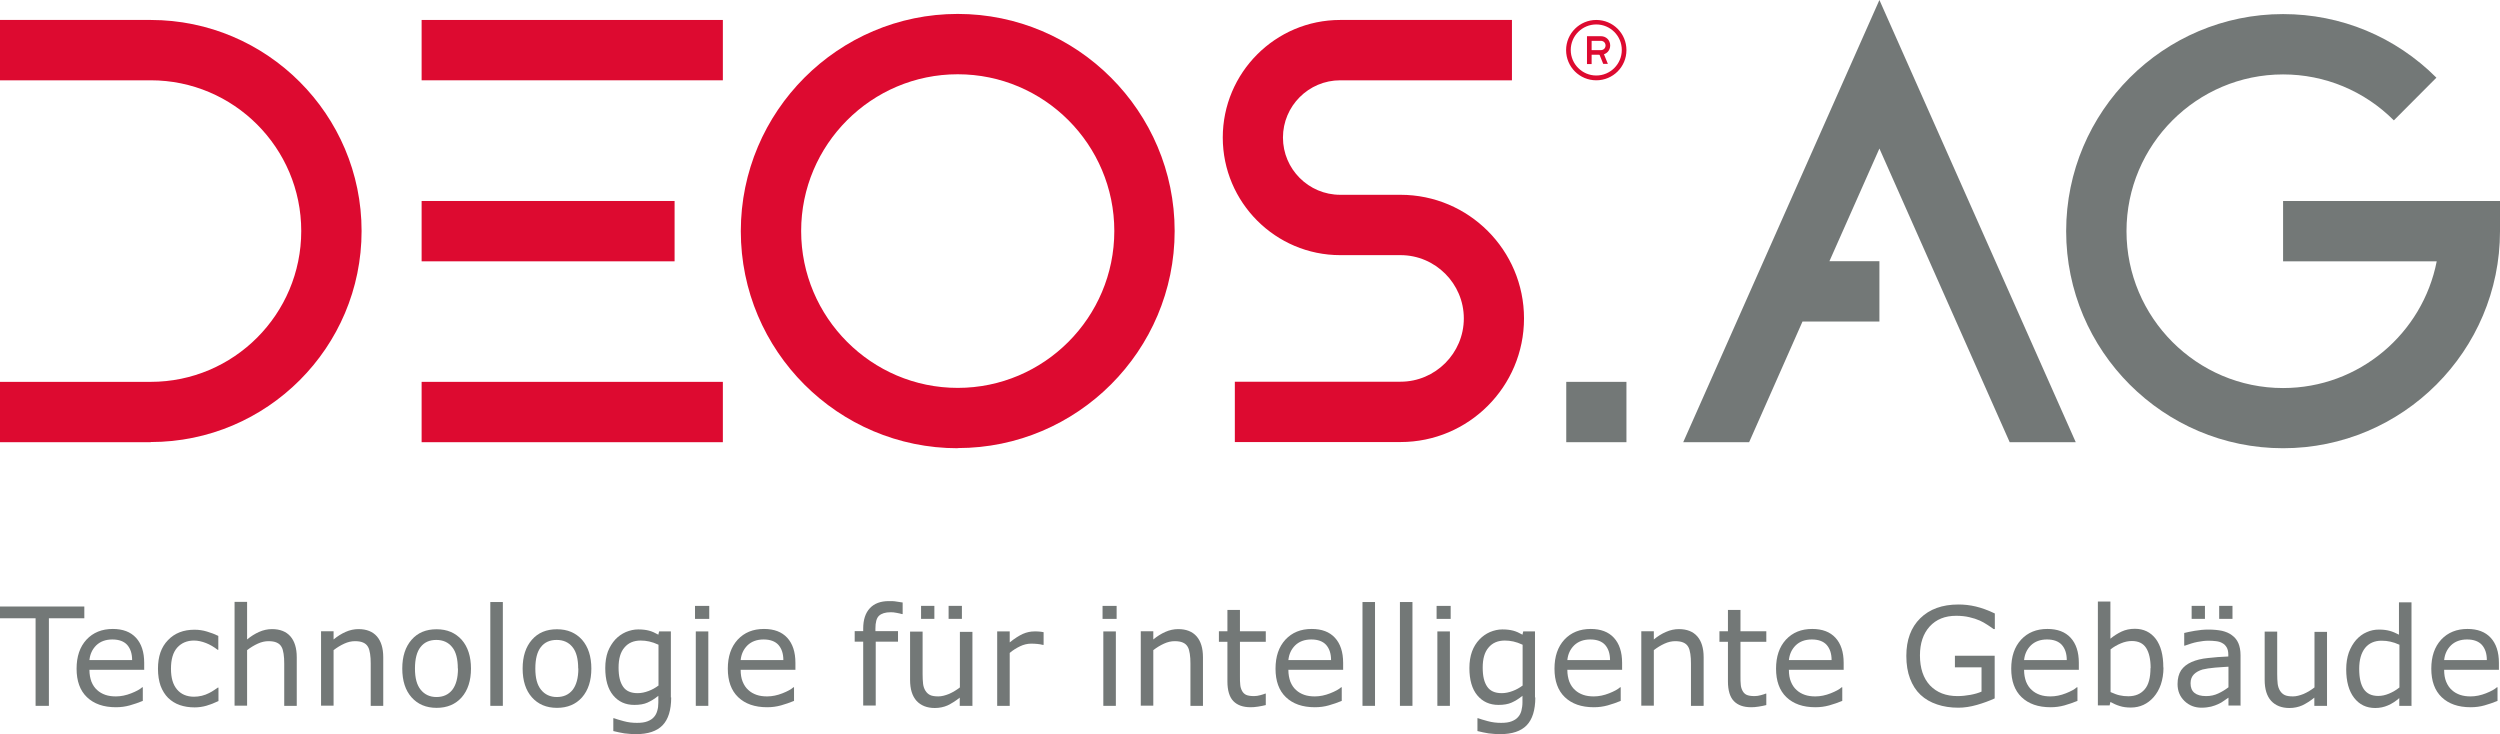 <?xml version="1.0" encoding="UTF-8"?>
<svg xmlns="http://www.w3.org/2000/svg" id="a" width="161.58" height="47.44" viewBox="0 0 161.58 47.44">
  <path d="M103.47,3.24h-.6v-.6h.6c.17,0,.3,.13,.3,.3s-.13,.3-.3,.3m0-.9h-.9v1.8h.3v-.6h.6c.34,0,.6-.26,.6-.6s-.26-.6-.6-.6" fill="#dd0a30"></path>
  <polygon points="103.32 3.39 103.62 4.13 103.92 4.13 103.62 3.39 103.32 3.39" fill="#dd0a30"></polygon>
  <g>
    <path d="M103.17,4.88c-.91,0-1.65-.74-1.65-1.65s.74-1.65,1.65-1.65,1.65,.74,1.65,1.65-.74,1.65-1.65,1.65m0-3.59c-1.07,0-1.95,.87-1.95,1.95s.87,1.95,1.95,1.95,1.95-.87,1.95-1.95-.87-1.95-1.95-1.95" fill="#dd0a30"></path>
    <path d="M9.74,28.58H0v-3.9H9.74c5.37,0,9.73-4.37,9.73-9.75S15.1,5.19,9.74,5.19H0V1.29H9.74c7.51,0,13.63,6.12,13.63,13.64s-6.11,13.64-13.63,13.64" fill="#dd0a30"></path>
  </g>
  <rect x="27.25" y="1.29" width="19.47" height="3.9" fill="#dd0a30"></rect>
  <rect x="27.25" y="12.99" width="16.35" height="3.9" fill="#dd0a30"></rect>
  <rect x="27.25" y="24.68" width="19.47" height="3.9" fill="#dd0a30"></rect>
  <g>
    <path d="M61.9,4.8c-5.58,0-10.12,4.55-10.12,10.13s4.54,10.14,10.12,10.14,10.12-4.55,10.12-10.14-4.54-10.13-10.12-10.13m0,24.17c-7.73,0-14.02-6.29-14.02-14.03S54.18,.9,61.9,.9s14.02,6.3,14.02,14.03-6.29,14.03-14.02,14.03" fill="#dd0a30"></path>
    <path d="M90.52,12.59h-3.9c-2.04,0-3.7-1.66-3.7-3.7s1.66-3.7,3.7-3.7h11.1V1.29h-11.1c-4.19,0-7.59,3.41-7.59,7.6s3.41,7.6,7.59,7.6h3.9c2.25,0,4.09,1.84,4.09,4.09s-1.84,4.09-4.09,4.09h-10.71v3.9h10.71c4.4,0,7.98-3.58,7.98-7.99s-3.58-7.99-7.98-7.99" fill="#dd0a30"></path>
  </g>
  <polygon points="129.89 28.58 134.16 28.58 121.47 0 108.79 28.58 113.05 28.58 116.5 20.78 121.47 20.78 121.47 16.88 118.24 16.88 121.47 9.6 129.89 28.58" fill="#737877"></polygon>
  <rect x="101.23" y="24.68" width="3.89" height="3.9" fill="#737877"></rect>
  <path d="M147.56,28.97c-7.73,0-14.02-6.29-14.02-14.03s6.29-14.03,14.02-14.03c3.74,0,7.26,1.46,9.91,4.11l-2.75,2.76c-1.91-1.91-4.46-2.97-7.16-2.97-5.58,0-10.12,4.55-10.12,10.13s4.54,10.14,10.12,10.14c4.92,0,9.02-3.53,9.93-8.19h-9.93v-3.9h14.02v1.95c0,7.74-6.29,14.03-14.02,14.03" fill="#737877"></path>
  <polygon points="5.45 39.96 3.16 39.96 3.16 45.62 2.3 45.62 2.3 39.96 0 39.96 0 39.2 5.45 39.2 5.45 39.96" fill="#737877"></polygon>
  <g>
    <path d="M8.54,42.67c0-.43-.11-.75-.32-.99-.21-.23-.53-.35-.96-.35s-.78,.13-1.04,.38c-.26,.26-.4,.57-.44,.95h2.76Zm.79,.62h-3.55c0,.3,.05,.55,.13,.77,.09,.22,.21,.4,.37,.54,.15,.14,.33,.24,.53,.31,.2,.07,.43,.1,.68,.1,.33,0,.66-.07,.99-.2,.33-.13,.57-.26,.71-.39h.04v.88c-.27,.11-.55,.21-.84,.29-.29,.08-.58,.12-.9,.12-.8,0-1.42-.22-1.87-.65-.45-.43-.67-1.05-.67-1.84s.21-1.41,.64-1.88c.43-.46,1-.69,1.7-.69,.65,0,1.15,.19,1.5,.57,.35,.38,.53,.92,.53,1.62v.44Z" fill="#737877"></path>
    <path d="M14.12,45.31c-.27,.13-.53,.23-.77,.3-.24,.07-.5,.11-.77,.11-.35,0-.67-.05-.96-.15-.29-.1-.54-.26-.75-.46-.21-.21-.37-.47-.49-.78-.11-.32-.17-.68-.17-1.11,0-.79,.21-1.4,.65-1.85,.43-.45,1-.67,1.71-.67,.28,0,.55,.04,.81,.12,.27,.08,.51,.17,.73,.28v.9h-.04c-.25-.19-.5-.34-.76-.44-.26-.1-.52-.16-.77-.16-.46,0-.82,.16-1.09,.46-.27,.31-.4,.76-.4,1.36s.13,1.03,.39,1.34c.26,.31,.63,.47,1.1,.47,.16,0,.33-.02,.5-.06,.17-.04,.32-.1,.46-.17,.12-.06,.23-.12,.33-.19,.1-.07,.19-.13,.25-.17h.04v.89Z" fill="#737877"></path>
    <path d="M19.18,45.62h-.81v-2.74c0-.22-.01-.43-.04-.62-.03-.19-.07-.35-.14-.46-.07-.12-.17-.21-.31-.27-.13-.06-.31-.09-.53-.09s-.45,.05-.69,.16c-.24,.11-.47,.25-.69,.42v3.59h-.81v-6.71h.81v2.43c.25-.21,.51-.37,.78-.49,.27-.12,.55-.18,.83-.18,.52,0,.92,.16,1.19,.47,.27,.31,.41,.76,.41,1.35v3.12Z" fill="#737877"></path>
    <path d="M24.77,45.62h-.81v-2.74c0-.22-.01-.43-.04-.62-.03-.19-.07-.35-.14-.46-.07-.12-.17-.21-.31-.27-.13-.06-.31-.09-.53-.09s-.45,.05-.69,.16c-.24,.11-.47,.25-.69,.42v3.59h-.81v-4.81h.81v.53c.25-.21,.51-.37,.78-.49,.27-.12,.55-.18,.83-.18,.52,0,.92,.16,1.19,.47,.27,.31,.41,.76,.41,1.35v3.12Z" fill="#737877"></path>
    <path d="M29.59,43.21c0-.62-.12-1.09-.37-1.39-.24-.3-.58-.46-1.02-.46s-.78,.15-1.02,.46c-.24,.3-.36,.77-.36,1.39s.12,1.06,.37,1.37c.25,.31,.59,.47,1.02,.47s.77-.15,1.02-.46c.24-.31,.37-.77,.37-1.38m.84,0c0,.78-.2,1.4-.6,1.86-.4,.45-.94,.68-1.62,.68s-1.22-.23-1.62-.68c-.4-.45-.6-1.07-.6-1.86s.2-1.4,.6-1.86c.4-.46,.94-.68,1.62-.68s1.21,.23,1.62,.68c.4,.46,.6,1.08,.6,1.86" fill="#737877"></path>
  </g>
  <rect x="31.69" y="38.91" width=".81" height="6.71" fill="#737877"></rect>
  <g>
    <path d="M37.37,43.21c0-.62-.12-1.09-.37-1.39-.24-.3-.58-.46-1.02-.46s-.78,.15-1.02,.46c-.24,.3-.36,.77-.36,1.39s.12,1.06,.37,1.37c.25,.31,.59,.47,1.02,.47s.77-.15,1.02-.46c.24-.31,.37-.77,.37-1.38m.84,0c0,.78-.2,1.4-.6,1.86-.4,.45-.94,.68-1.62,.68s-1.22-.23-1.62-.68c-.4-.45-.6-1.07-.6-1.86s.2-1.4,.6-1.86c.4-.46,.94-.68,1.62-.68s1.21,.23,1.62,.68c.4,.46,.6,1.08,.6,1.86" fill="#737877"></path>
    <path d="M42.56,44.29v-2.62c-.21-.1-.42-.17-.6-.21-.18-.04-.37-.06-.55-.06-.45,0-.8,.15-1.05,.45-.26,.3-.38,.73-.38,1.3s.1,.95,.29,1.23c.19,.28,.5,.42,.94,.42,.24,0,.47-.05,.71-.14,.24-.09,.45-.21,.65-.36m.81,.78c0,.82-.19,1.42-.56,1.8-.37,.38-.94,.57-1.71,.57-.26,0-.5-.02-.75-.05-.24-.04-.48-.09-.72-.15v-.83h.04c.13,.05,.34,.11,.63,.19,.29,.08,.57,.11,.86,.11s.5-.03,.68-.1c.18-.07,.32-.16,.42-.28,.1-.11,.17-.25,.21-.4,.05-.16,.07-.34,.07-.53v-.44c-.24,.2-.48,.34-.7,.44s-.51,.15-.85,.15c-.58,0-1.03-.21-1.37-.62-.34-.41-.51-1-.51-1.76,0-.41,.06-.77,.17-1.07,.12-.3,.28-.56,.48-.78,.19-.2,.41-.36,.68-.48,.27-.11,.53-.17,.8-.17,.28,0,.51,.03,.7,.08,.19,.05,.39,.14,.6,.26l.05-.21h.76v4.27Z" fill="#737877"></path>
  </g>
  <path d="M44.97,45.62h.81v-4.81h-.81v4.81Zm-.05-5.62h.92v-.84h-.92v.84Z" fill="#737877"></path>
  <g>
    <path d="M50.63,42.67c0-.43-.11-.75-.32-.99-.21-.23-.53-.35-.96-.35s-.78,.13-1.04,.38c-.26,.26-.4,.57-.44,.95h2.76Zm.79,.62h-3.55c0,.3,.04,.55,.13,.77,.09,.22,.21,.4,.37,.54,.15,.14,.33,.24,.53,.31,.2,.07,.43,.1,.68,.1,.33,0,.66-.07,.99-.2,.33-.13,.57-.26,.71-.39h.04v.88c-.27,.11-.55,.21-.84,.29-.29,.08-.58,.12-.9,.12-.8,0-1.42-.22-1.87-.65-.45-.43-.67-1.05-.67-1.84s.21-1.41,.64-1.88c.43-.46,.99-.69,1.7-.69,.65,0,1.15,.19,1.5,.57,.35,.38,.53,.92,.53,1.62v.44Z" fill="#737877"></path>
    <path d="M58.34,39.69h-.04c-.09-.03-.2-.05-.35-.08-.14-.03-.27-.04-.38-.04-.35,0-.6,.08-.76,.23-.16,.15-.23,.43-.23,.83v.16h1.46v.68h-1.44v4.13h-.81v-4.13h-.55v-.68h.55v-.16c0-.57,.14-1.01,.43-1.32,.29-.31,.7-.46,1.23-.46,.18,0,.34,0,.49,.03,.15,.02,.28,.04,.4,.06v.74Z" fill="#737877"></path>
    <path d="M62.17,40h-.86v-.84h.86v.84Zm-1.78,0h-.86v-.84h.86v.84Zm2.45,5.62h-.81v-.53c-.27,.22-.54,.38-.78,.5-.25,.11-.53,.17-.83,.17-.51,0-.9-.16-1.18-.46-.28-.31-.42-.76-.42-1.36v-3.12h.81v2.74c0,.24,.01,.45,.03,.63,.02,.17,.07,.32,.15,.45,.08,.13,.18,.22,.3,.28,.12,.06,.3,.09,.54,.09,.21,0,.44-.06,.69-.16,.25-.11,.48-.25,.7-.42v-3.59h.81v4.81Z" fill="#737877"></path>
    <path d="M67.44,41.68h-.04c-.12-.03-.24-.05-.35-.06-.11-.01-.25-.02-.4-.02-.25,0-.49,.06-.72,.17-.23,.11-.46,.25-.67,.43v3.42h-.81v-4.81h.81v.71c.32-.26,.61-.44,.85-.55,.25-.11,.5-.16,.75-.16,.14,0,.24,0,.31,.01,.06,0,.16,.02,.28,.04v.83Z" fill="#737877"></path>
  </g>
  <path d="M71.31,45.62h.81v-4.81h-.81v4.81Zm-.05-5.62h.91v-.84h-.91v.84Z" fill="#737877"></path>
  <g>
    <path d="M77.75,45.62h-.81v-2.74c0-.22-.01-.43-.04-.62-.03-.19-.07-.35-.14-.46-.07-.12-.17-.21-.31-.27-.13-.06-.31-.09-.53-.09s-.45,.05-.69,.16c-.24,.11-.47,.25-.69,.42v3.59h-.81v-4.81h.81v.53c.25-.21,.51-.37,.78-.49,.27-.12,.55-.18,.83-.18,.52,0,.92,.16,1.19,.47,.27,.31,.41,.76,.41,1.35v3.12Z" fill="#737877"></path>
    <path d="M81.81,45.57c-.15,.04-.32,.07-.5,.1-.18,.03-.34,.04-.48,.04-.49,0-.86-.13-1.12-.4-.25-.26-.38-.69-.38-1.27v-2.56h-.55v-.68h.55v-1.38h.81v1.38h1.67v.68h-1.67v2.19c0,.25,0,.45,.02,.59,.01,.14,.05,.27,.12,.4,.06,.11,.15,.2,.26,.25,.11,.05,.28,.08,.51,.08,.13,0,.27-.02,.41-.06,.14-.04,.25-.07,.31-.1h.04v.73Z" fill="#737877"></path>
    <path d="M86.03,42.67c0-.43-.11-.75-.32-.99-.21-.23-.53-.35-.96-.35s-.78,.13-1.04,.38c-.26,.26-.4,.57-.44,.95h2.76Zm.79,.62h-3.55c0,.3,.05,.55,.13,.77,.09,.22,.21,.4,.37,.54,.15,.14,.33,.24,.53,.31,.2,.07,.43,.1,.68,.1,.33,0,.66-.07,.99-.2,.33-.13,.57-.26,.71-.39h.04v.88c-.27,.11-.55,.21-.84,.29-.28,.08-.58,.12-.9,.12-.8,0-1.42-.22-1.87-.65-.45-.43-.67-1.05-.67-1.84s.21-1.41,.64-1.88c.43-.46,.99-.69,1.7-.69,.65,0,1.15,.19,1.5,.57,.35,.38,.53,.92,.53,1.62v.44Z" fill="#737877"></path>
  </g>
  <rect x="88.06" y="38.91" width=".81" height="6.71" fill="#737877"></rect>
  <rect x="90.48" y="38.91" width=".81" height="6.71" fill="#737877"></rect>
  <path d="M92.9,45.62h.81v-4.81h-.81v4.81Zm-.05-5.62h.91v-.84h-.91v.84Z" fill="#737877"></path>
  <g>
    <path d="M98.41,44.29v-2.62c-.21-.1-.42-.17-.6-.21-.18-.04-.37-.06-.55-.06-.45,0-.8,.15-1.05,.45-.26,.3-.38,.73-.38,1.3s.1,.95,.29,1.23c.19,.28,.5,.42,.94,.42,.24,0,.47-.05,.71-.14s.45-.21,.65-.36m.81,.78c0,.82-.19,1.42-.56,1.8-.37,.38-.94,.57-1.71,.57-.26,0-.5-.02-.75-.05-.24-.04-.48-.09-.72-.15v-.83h.04c.13,.05,.34,.11,.63,.19,.29,.08,.57,.11,.86,.11s.5-.03,.68-.1c.18-.07,.32-.16,.42-.28,.1-.11,.17-.25,.21-.4,.04-.16,.07-.34,.07-.53v-.44c-.24,.2-.48,.34-.7,.44-.22,.1-.51,.15-.85,.15-.57,0-1.03-.21-1.37-.62-.34-.41-.51-1-.51-1.76,0-.41,.06-.77,.17-1.07s.27-.56,.48-.78c.19-.2,.41-.36,.68-.48,.27-.11,.53-.17,.8-.17,.28,0,.51,.03,.7,.08,.19,.05,.39,.14,.6,.26l.05-.21h.76v4.27Z" fill="#737877"></path>
    <path d="M104.06,42.67c0-.43-.11-.75-.32-.99-.21-.23-.53-.35-.96-.35s-.78,.13-1.04,.38c-.26,.26-.4,.57-.44,.95h2.76Zm.79,.62h-3.55c0,.3,.05,.55,.13,.77,.09,.22,.21,.4,.37,.54,.15,.14,.33,.24,.53,.31,.2,.07,.43,.1,.68,.1,.33,0,.66-.07,.99-.2,.33-.13,.57-.26,.71-.39h.04v.88c-.27,.11-.55,.21-.84,.29-.29,.08-.58,.12-.9,.12-.8,0-1.42-.22-1.87-.65-.45-.43-.67-1.05-.67-1.84s.21-1.41,.64-1.88c.43-.46,1-.69,1.7-.69,.65,0,1.15,.19,1.5,.57,.35,.38,.53,.92,.53,1.62v.44Z" fill="#737877"></path>
    <path d="M110.1,45.62h-.81v-2.74c0-.22-.01-.43-.04-.62-.03-.19-.07-.35-.14-.46-.07-.12-.17-.21-.31-.27-.13-.06-.31-.09-.53-.09s-.45,.05-.69,.16c-.24,.11-.47,.25-.69,.42v3.59h-.81v-4.81h.81v.53c.25-.21,.51-.37,.79-.49,.27-.12,.55-.18,.83-.18,.52,0,.92,.16,1.19,.47,.27,.31,.41,.76,.41,1.35v3.12Z" fill="#737877"></path>
    <path d="M114.16,45.57c-.15,.04-.32,.07-.5,.1-.18,.03-.34,.04-.48,.04-.49,0-.86-.13-1.12-.4-.25-.26-.38-.69-.38-1.27v-2.56h-.55v-.68h.55v-1.38h.81v1.38h1.67v.68h-1.67v2.19c0,.25,0,.45,.02,.59,.01,.14,.05,.27,.12,.4,.06,.11,.15,.2,.26,.25,.11,.05,.28,.08,.51,.08,.13,0,.27-.02,.41-.06,.14-.04,.25-.07,.31-.1h.04v.73Z" fill="#737877"></path>
    <path d="M118.38,42.67c0-.43-.11-.75-.32-.99-.21-.23-.53-.35-.96-.35s-.78,.13-1.04,.38c-.26,.26-.4,.57-.44,.95h2.76Zm.79,.62h-3.55c0,.3,.04,.55,.13,.77,.09,.22,.21,.4,.37,.54,.15,.14,.33,.24,.53,.31,.2,.07,.43,.1,.68,.1,.33,0,.66-.07,.99-.2,.33-.13,.57-.26,.71-.39h.04v.88c-.27,.11-.55,.21-.84,.29-.29,.08-.58,.12-.9,.12-.8,0-1.42-.22-1.87-.65-.45-.43-.67-1.05-.67-1.84s.21-1.41,.64-1.88c.43-.46,.99-.69,1.7-.69,.65,0,1.15,.19,1.5,.57,.35,.38,.53,.92,.53,1.62v.44Z" fill="#737877"></path>
    <path d="M128.92,45.14c-.35,.16-.73,.3-1.15,.42-.42,.12-.82,.18-1.2,.18-.5,0-.96-.07-1.37-.21-.42-.14-.77-.34-1.07-.62-.3-.28-.52-.63-.68-1.05-.16-.42-.24-.91-.24-1.47,0-1.03,.3-1.84,.9-2.43,.6-.59,1.42-.89,2.47-.89,.37,0,.74,.04,1.12,.13,.38,.09,.79,.24,1.23,.45v1.01h-.08c-.09-.07-.22-.16-.39-.27-.17-.11-.34-.21-.5-.28-.2-.09-.42-.16-.68-.22-.25-.06-.54-.09-.85-.09-.72,0-1.29,.23-1.71,.69s-.63,1.09-.63,1.87c0,.83,.22,1.48,.65,1.94,.44,.46,1.03,.69,1.78,.69,.28,0,.55-.03,.83-.08,.27-.05,.52-.12,.72-.21v-1.57h-1.72v-.75h2.57v2.75Z" fill="#737877"></path>
    <path d="M133.58,42.67c0-.43-.11-.75-.32-.99-.21-.23-.53-.35-.96-.35s-.78,.13-1.04,.38c-.26,.26-.4,.57-.44,.95h2.76Zm.79,.62h-3.55c0,.3,.05,.55,.13,.77,.09,.22,.21,.4,.37,.54,.15,.14,.33,.24,.53,.31,.2,.07,.43,.1,.68,.1,.33,0,.66-.07,.99-.2,.33-.13,.57-.26,.71-.39h.04v.88c-.27,.11-.55,.21-.84,.29-.29,.08-.58,.12-.9,.12-.8,0-1.42-.22-1.87-.65-.45-.43-.67-1.05-.67-1.84s.21-1.41,.64-1.88c.43-.46,.99-.69,1.7-.69,.65,0,1.15,.19,1.5,.57,.35,.38,.53,.92,.53,1.62v.44Z" fill="#737877"></path>
    <path d="M139,43.19c0-.58-.1-1.01-.29-1.31-.19-.3-.5-.45-.92-.45-.24,0-.47,.05-.71,.15-.24,.1-.47,.23-.67,.39v2.76c.23,.1,.43,.18,.59,.21,.17,.04,.35,.06,.56,.06,.45,0,.8-.15,1.05-.44,.26-.29,.38-.76,.38-1.39m.84-.02c0,.4-.06,.76-.17,1.09-.11,.32-.27,.59-.46,.81-.2,.23-.43,.4-.67,.51-.24,.11-.51,.17-.81,.17-.27,0-.51-.03-.72-.1-.2-.06-.4-.15-.6-.26l-.05,.22h-.76v-6.71h.81v2.4c.23-.19,.47-.34,.72-.46,.26-.12,.54-.18,.86-.18,.57,0,1.02,.22,1.35,.65,.33,.44,.49,1.05,.49,1.85" fill="#737877"></path>
    <path d="M144.29,40h-.86v-.84h.86v.84Zm-1.78,0h-.86v-.84h.86v.84Zm1.52,4.43v-1.34c-.25,.01-.54,.04-.87,.06-.33,.03-.6,.07-.8,.12-.23,.07-.42,.17-.56,.31-.14,.14-.22,.33-.22,.58,0,.28,.08,.48,.25,.62,.17,.14,.42,.21,.76,.21,.29,0,.55-.06,.78-.17,.24-.11,.45-.24,.66-.4m.81,1.18h-.81v-.51c-.07,.05-.17,.12-.29,.2-.12,.09-.24,.16-.36,.21-.14,.07-.29,.12-.47,.17-.18,.04-.38,.07-.62,.07-.43,0-.8-.14-1.1-.43-.3-.29-.45-.65-.45-1.1,0-.36,.08-.66,.23-.89,.16-.23,.38-.4,.67-.53,.29-.13,.65-.22,1.06-.26,.41-.05,.85-.08,1.32-.1v-.12c0-.18-.03-.34-.1-.46-.07-.12-.16-.22-.28-.28-.11-.07-.25-.11-.41-.13-.16-.02-.33-.03-.5-.03-.21,0-.45,.03-.71,.08-.26,.05-.53,.14-.81,.24h-.04v-.82c.16-.04,.39-.09,.68-.14,.3-.05,.59-.08,.88-.08,.34,0,.63,.03,.88,.08,.25,.06,.47,.15,.65,.29,.18,.13,.32,.3,.41,.51,.09,.21,.14,.47,.14,.78v3.27Z" fill="#737877"></path>
    <path d="M150.39,45.62h-.81v-.53c-.27,.22-.53,.38-.78,.5-.25,.11-.53,.17-.83,.17-.51,0-.9-.16-1.18-.46-.28-.31-.42-.76-.42-1.36v-3.12h.81v2.74c0,.24,.01,.45,.03,.63,.02,.17,.07,.32,.15,.45,.08,.13,.18,.22,.3,.28,.12,.06,.3,.09,.54,.09,.21,0,.44-.06,.69-.16,.25-.11,.48-.25,.7-.42v-3.59h.81v4.81Z" fill="#737877"></path>
    <path d="M155.08,44.43v-2.76c-.22-.1-.41-.16-.59-.2-.17-.04-.36-.06-.57-.06-.45,0-.81,.16-1.06,.47-.25,.32-.38,.76-.38,1.35s.1,1.01,.29,1.3c.2,.3,.51,.45,.94,.45,.23,0,.46-.05,.7-.15,.24-.1,.46-.23,.66-.39m.81,1.18h-.81v-.5c-.23,.2-.47,.36-.73,.47-.25,.11-.53,.17-.82,.17-.58,0-1.03-.22-1.37-.66-.34-.44-.51-1.06-.51-1.84,0-.41,.06-.77,.17-1.09,.12-.32,.28-.59,.47-.81,.2-.22,.42-.39,.68-.5,.26-.12,.53-.17,.81-.17,.25,0,.48,.03,.67,.08,.19,.05,.4,.14,.61,.25v-2.09h.81v6.71Z" fill="#737877"></path>
    <path d="M160.73,42.67c0-.43-.11-.75-.32-.99-.21-.23-.53-.35-.96-.35s-.78,.13-1.04,.38c-.26,.26-.4,.57-.44,.95h2.76Zm.79,.62h-3.55c0,.3,.04,.55,.13,.77,.09,.22,.21,.4,.37,.54,.15,.14,.33,.24,.53,.31,.21,.07,.43,.1,.68,.1,.33,0,.66-.07,.99-.2,.33-.13,.57-.26,.71-.39h.04v.88c-.27,.11-.55,.21-.84,.29-.28,.08-.58,.12-.9,.12-.8,0-1.42-.22-1.87-.65-.45-.43-.67-1.05-.67-1.84s.21-1.41,.64-1.88c.43-.46,1-.69,1.7-.69,.65,0,1.15,.19,1.5,.57,.35,.38,.53,.92,.53,1.62v.44Z" fill="#737877"></path>
  </g>
</svg>

